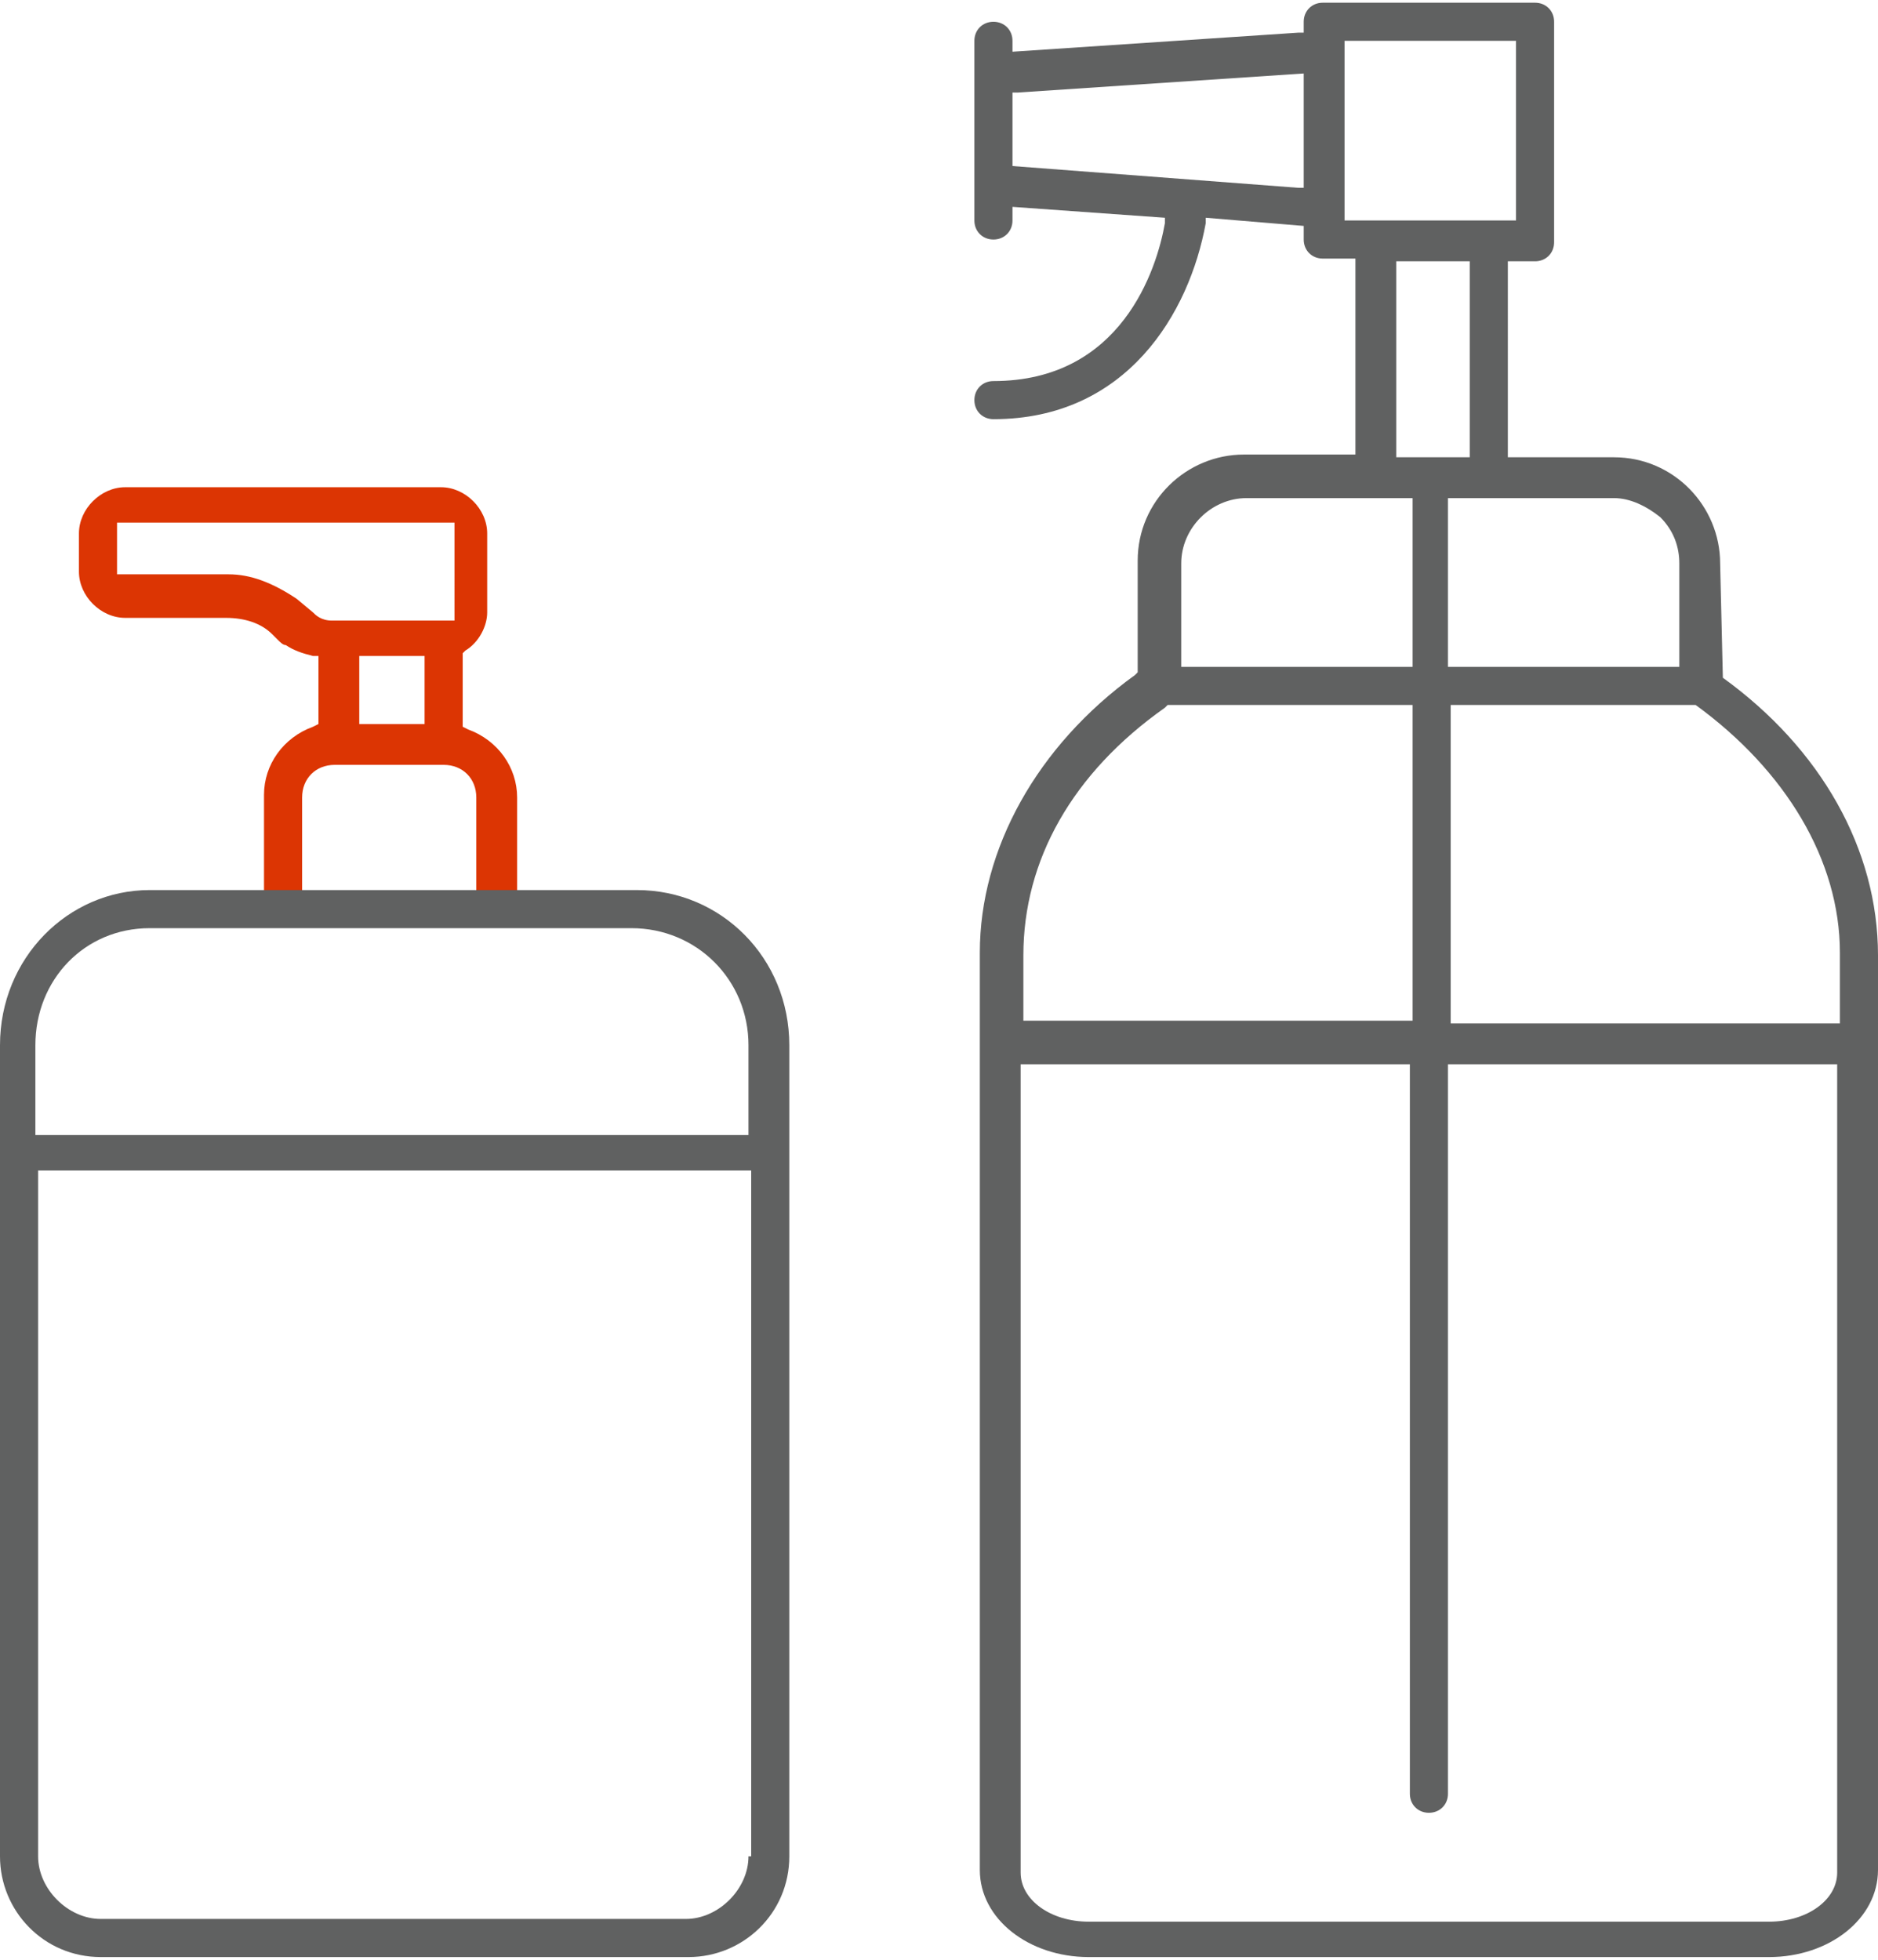 <?xml version="1.0" encoding="utf-8"?>
<!-- Generator: Adobe Illustrator 21.1.0, SVG Export Plug-In . SVG Version: 6.00 Build 0)  -->
<svg version="1.1" id="Слой_1" xmlns="http://www.w3.org/2000/svg" xmlns:xlink="http://www.w3.org/1999/xlink" x="0px" y="0px"
	 width="69px" height="72px" viewBox="0 0 69 72" style="enable-background:new 0 0 69 72;" xml:space="preserve">
<style type="text/css">
	.st0{fill:none;}
	.st1{fill:#DC3503;}
	.st2{fill:#606161;}
</style>
<g>
	<path class="st0" d="M1.3,68.2c0,1.2,1.1,2.3,2.3,2.3h21.5c1.2,0,2.3-1.1,2.3-2.3V43H1.3V68.2z"/>
	<polygon class="st0" points="37.2,3.4 37.2,6.1 47.7,6.9 47.9,6.9 47.9,2.7 37.4,3.4 	"/>
	<path class="st0" d="M53.3,24.5h8.5v-3.8c0-0.6-0.3-1.3-0.7-1.7c-0.5-0.5-1.1-0.7-1.7-0.7c0,0,0,0,0,0h-6.1V24.5z"/>
	<path class="st0" d="M23.2,34H5.5c-2.3,0-4.2,1.9-4.2,4.3v3.3h26.2v-3.3C27.5,36,25.6,34,23.2,34z"/>
	<path class="st0" d="M51.8,25.9h-9L42.8,26c-3.3,2.4-5.2,5.6-5.2,9.1v2.5h14.3V25.9z"/>
	<rect x="51.3" y="9.6" class="st0" width="2.7" height="7.2"/>
	<path class="st0" d="M53.3,65.8c0,0.4-0.3,0.7-0.7,0.7c-0.4,0-0.7-0.3-0.7-0.7V39.1H37.6v29.7c0,1,1.1,1.8,2.5,1.8h25
		c1.4,0,2.5-0.8,2.5-1.8V39.1H53.3V65.8z"/>
	<path class="st0" d="M62.3,26L62.3,26l-9,0v11.7h14.3v-2.5C67.5,31.7,65.6,28.3,62.3,26z"/>
	<path class="st0" d="M51.8,18.3h-6.1c-1.3,0-2.4,1.1-2.4,2.4v3.8h8.5V18.3z"/>
	<rect x="49.4" y="1.5" class="st0" width="6.3" height="6.6"/>
	<path class="st1" d="M17.2,26.8L17,26.7V24l0.1-0.1c0.5-0.3,0.8-0.9,0.8-1.4v-2.9c0-0.9-0.8-1.7-1.7-1.7H4.6
		c-0.9,0-1.7,0.8-1.7,1.7V21c0,0.9,0.8,1.7,1.7,1.7h3.7c0.7,0,1.3,0.2,1.7,0.6c0,0,0.1,0.1,0.2,0.2c0.1,0.1,0.2,0.2,0.3,0.2
		c0.3,0.2,0.6,0.3,1,0.4l0.2,0v2.5l-0.2,0.1c-1.1,0.4-1.8,1.4-1.8,2.5V33h1.4v-3.7c0-0.7,0.5-1.2,1.2-1.2h4c0.7,0,1.2,0.5,1.2,1.2
		V33H19v-3.7C19,28.2,18.3,27.2,17.2,26.8z M15.6,26.6h-2.4v-2.5h2.4V26.6z M16.7,22.8h-4.5c-0.4,0-0.6-0.2-0.7-0.3L10.9,22
		c-0.9-0.6-1.7-0.9-2.5-0.9H4.3v-1.9h12.4V22.8z"/>
	<path class="st2" d="M23.4,32.7h-4.3h-1.7h-6.2H9.7H5.5c-3,0-5.5,2.5-5.5,5.7v29.8c0,2,1.6,3.7,3.7,3.7h21.6c2,0,3.7-1.6,3.7-3.7
		V38.4C29,35.2,26.5,32.7,23.4,32.7z M27.5,68.2c0,1.2-1.1,2.3-2.3,2.3H3.7c-1.2,0-2.3-1.1-2.3-2.3V43h26.2V68.2z M27.5,41.7H1.3
		v-3.3c0-2.4,1.8-4.3,4.2-4.3h17.7c2.4,0,4.3,1.9,4.3,4.3V41.7z"/>
	<path class="st2" d="M63.3,24.9L63.3,24.9l-0.1-4.2c0-2.1-1.7-3.9-3.9-3.9h-3.9V9.6h1c0.4,0,0.7-0.3,0.7-0.7V0.8
		c0-0.4-0.3-0.7-0.7-0.7h-7.8c-0.4,0-0.7,0.3-0.7,0.7v0.4l-0.2,0L37.2,1.9V1.5c0-0.4-0.3-0.7-0.7-0.7c-0.4,0-0.7,0.3-0.7,0.7v6.6
		c0,0.4,0.3,0.7,0.7,0.7c0.4,0,0.7-0.3,0.7-0.7V7.6L42.8,8l0,0.2c-0.3,1.7-1.6,5.8-6.3,5.8c-0.4,0-0.7,0.3-0.7,0.7
		c0,0.4,0.3,0.7,0.7,0.7c4.9,0,7.2-3.9,7.8-7.2l0-0.2l3.6,0.3v0.5c0,0.4,0.3,0.7,0.7,0.7h1.2v7.2h-4.1c-2.1,0-3.9,1.7-3.9,3.9v4.1
		l-0.1,0.1c-3.6,2.6-5.7,6.4-5.7,10.2v33.7c0,1.8,1.8,3.2,4,3.2h25c2.2,0,4-1.4,4-3.2V35.1C69,31.2,66.9,27.5,63.3,24.9z M47.9,6.9
		l-0.2,0L37.2,6.1V3.4l0.2,0l10.5-0.7V6.9z M59.3,18.3C59.3,18.3,59.3,18.3,59.3,18.3c0.6,0,1.2,0.3,1.7,0.7
		c0.5,0.5,0.7,1.1,0.7,1.7v3.8h-8.5v-6.2H59.3z M51.3,16.8V9.6H54v7.2H51.3z M49.4,8.1V1.5h6.3v6.6H49.4z M43.4,20.7
		c0-1.3,1.1-2.4,2.4-2.4h6.1v6.2h-8.5V20.7z M37.6,35.1c0-3.5,1.8-6.7,5.2-9.1l0.1-0.1h9v11.6H37.6V35.1z M67.5,68.8
		c0,1-1.1,1.8-2.5,1.8h-25c-1.4,0-2.5-0.8-2.5-1.8V39.1h14.3v26.8c0,0.4,0.3,0.7,0.7,0.7c0.4,0,0.7-0.3,0.7-0.7V39.1h14.3V68.8z
		 M67.5,37.6H53.3V25.9h9l0,0c3.3,2.4,5.3,5.7,5.3,9.1V37.6z"/>
</g>
</svg>
